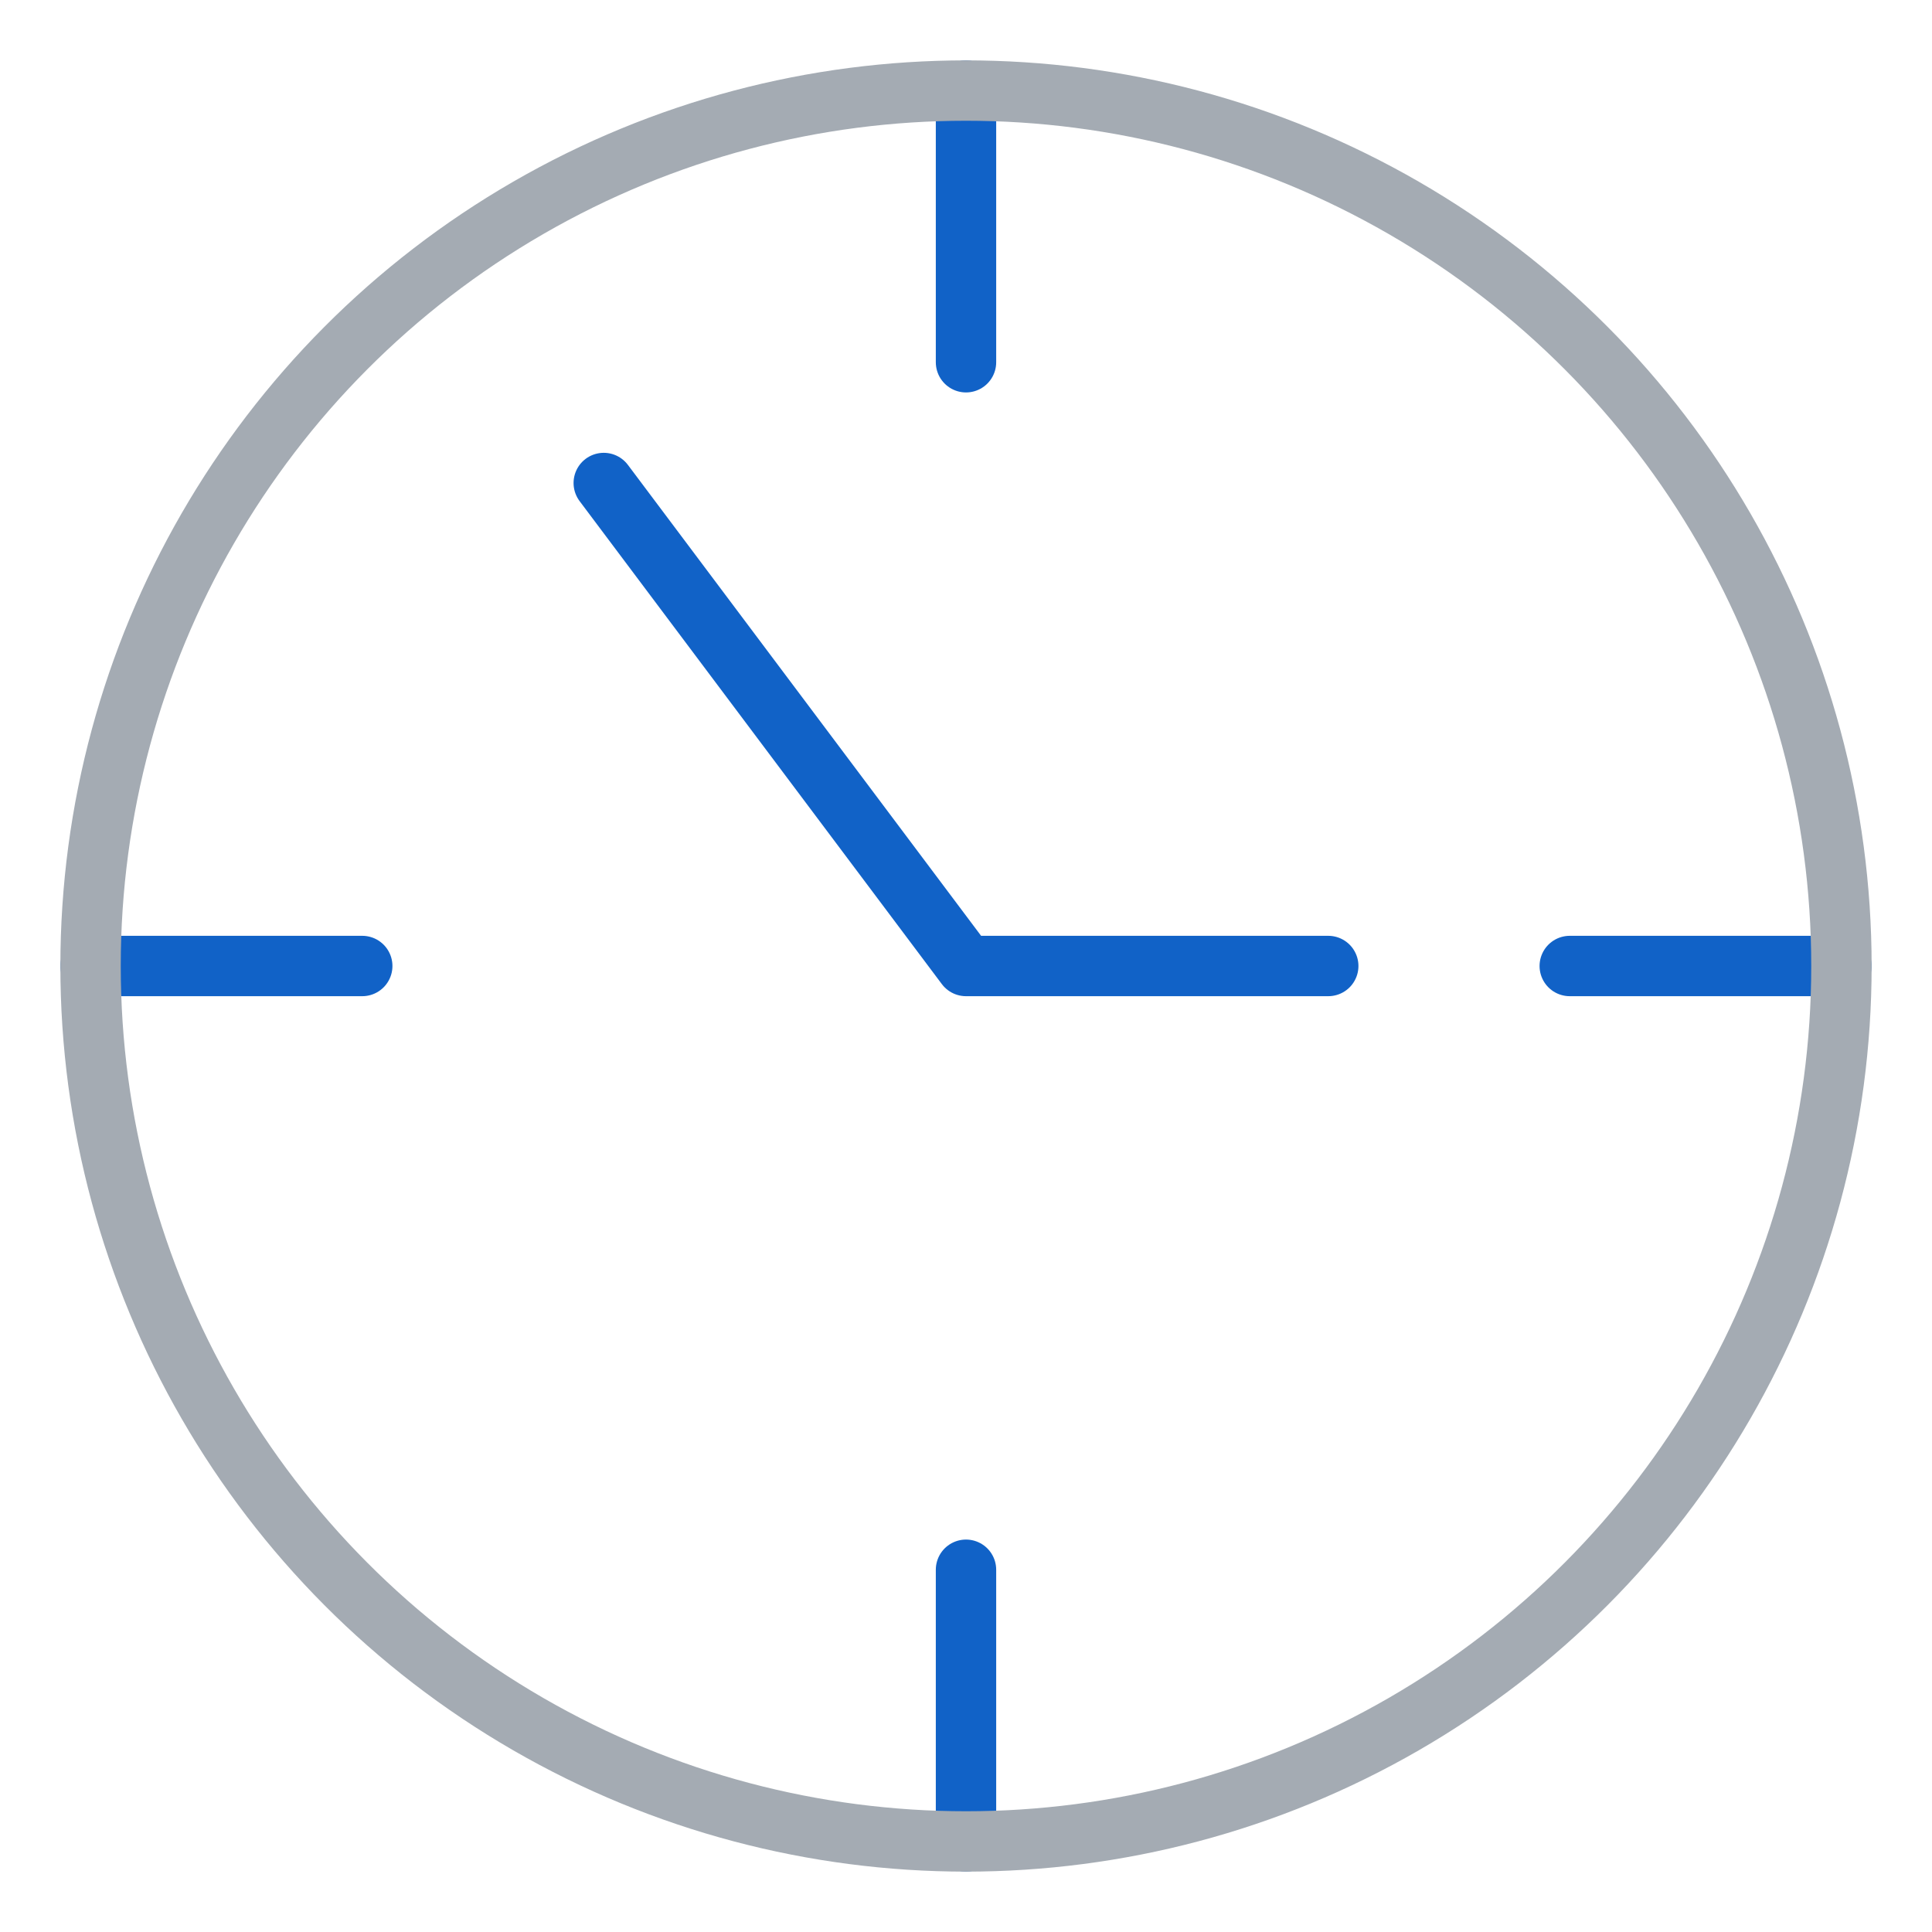 <svg viewBox="0 0 64 64" xmlns="http://www.w3.org/2000/svg"><g fill="none" stroke="#a4abb3" stroke-linecap="round" stroke-linejoin="round" stroke-width="2"><g stroke="#1162c7"><path d="m32 3v9"/><path d="m61 32h-9"/><path d="m32 61v-9"/><path d="m3 32h9"/><path d="m20 16 12 16h12"/></g><circle cx="32" cy="32" r="29"/></g></svg>